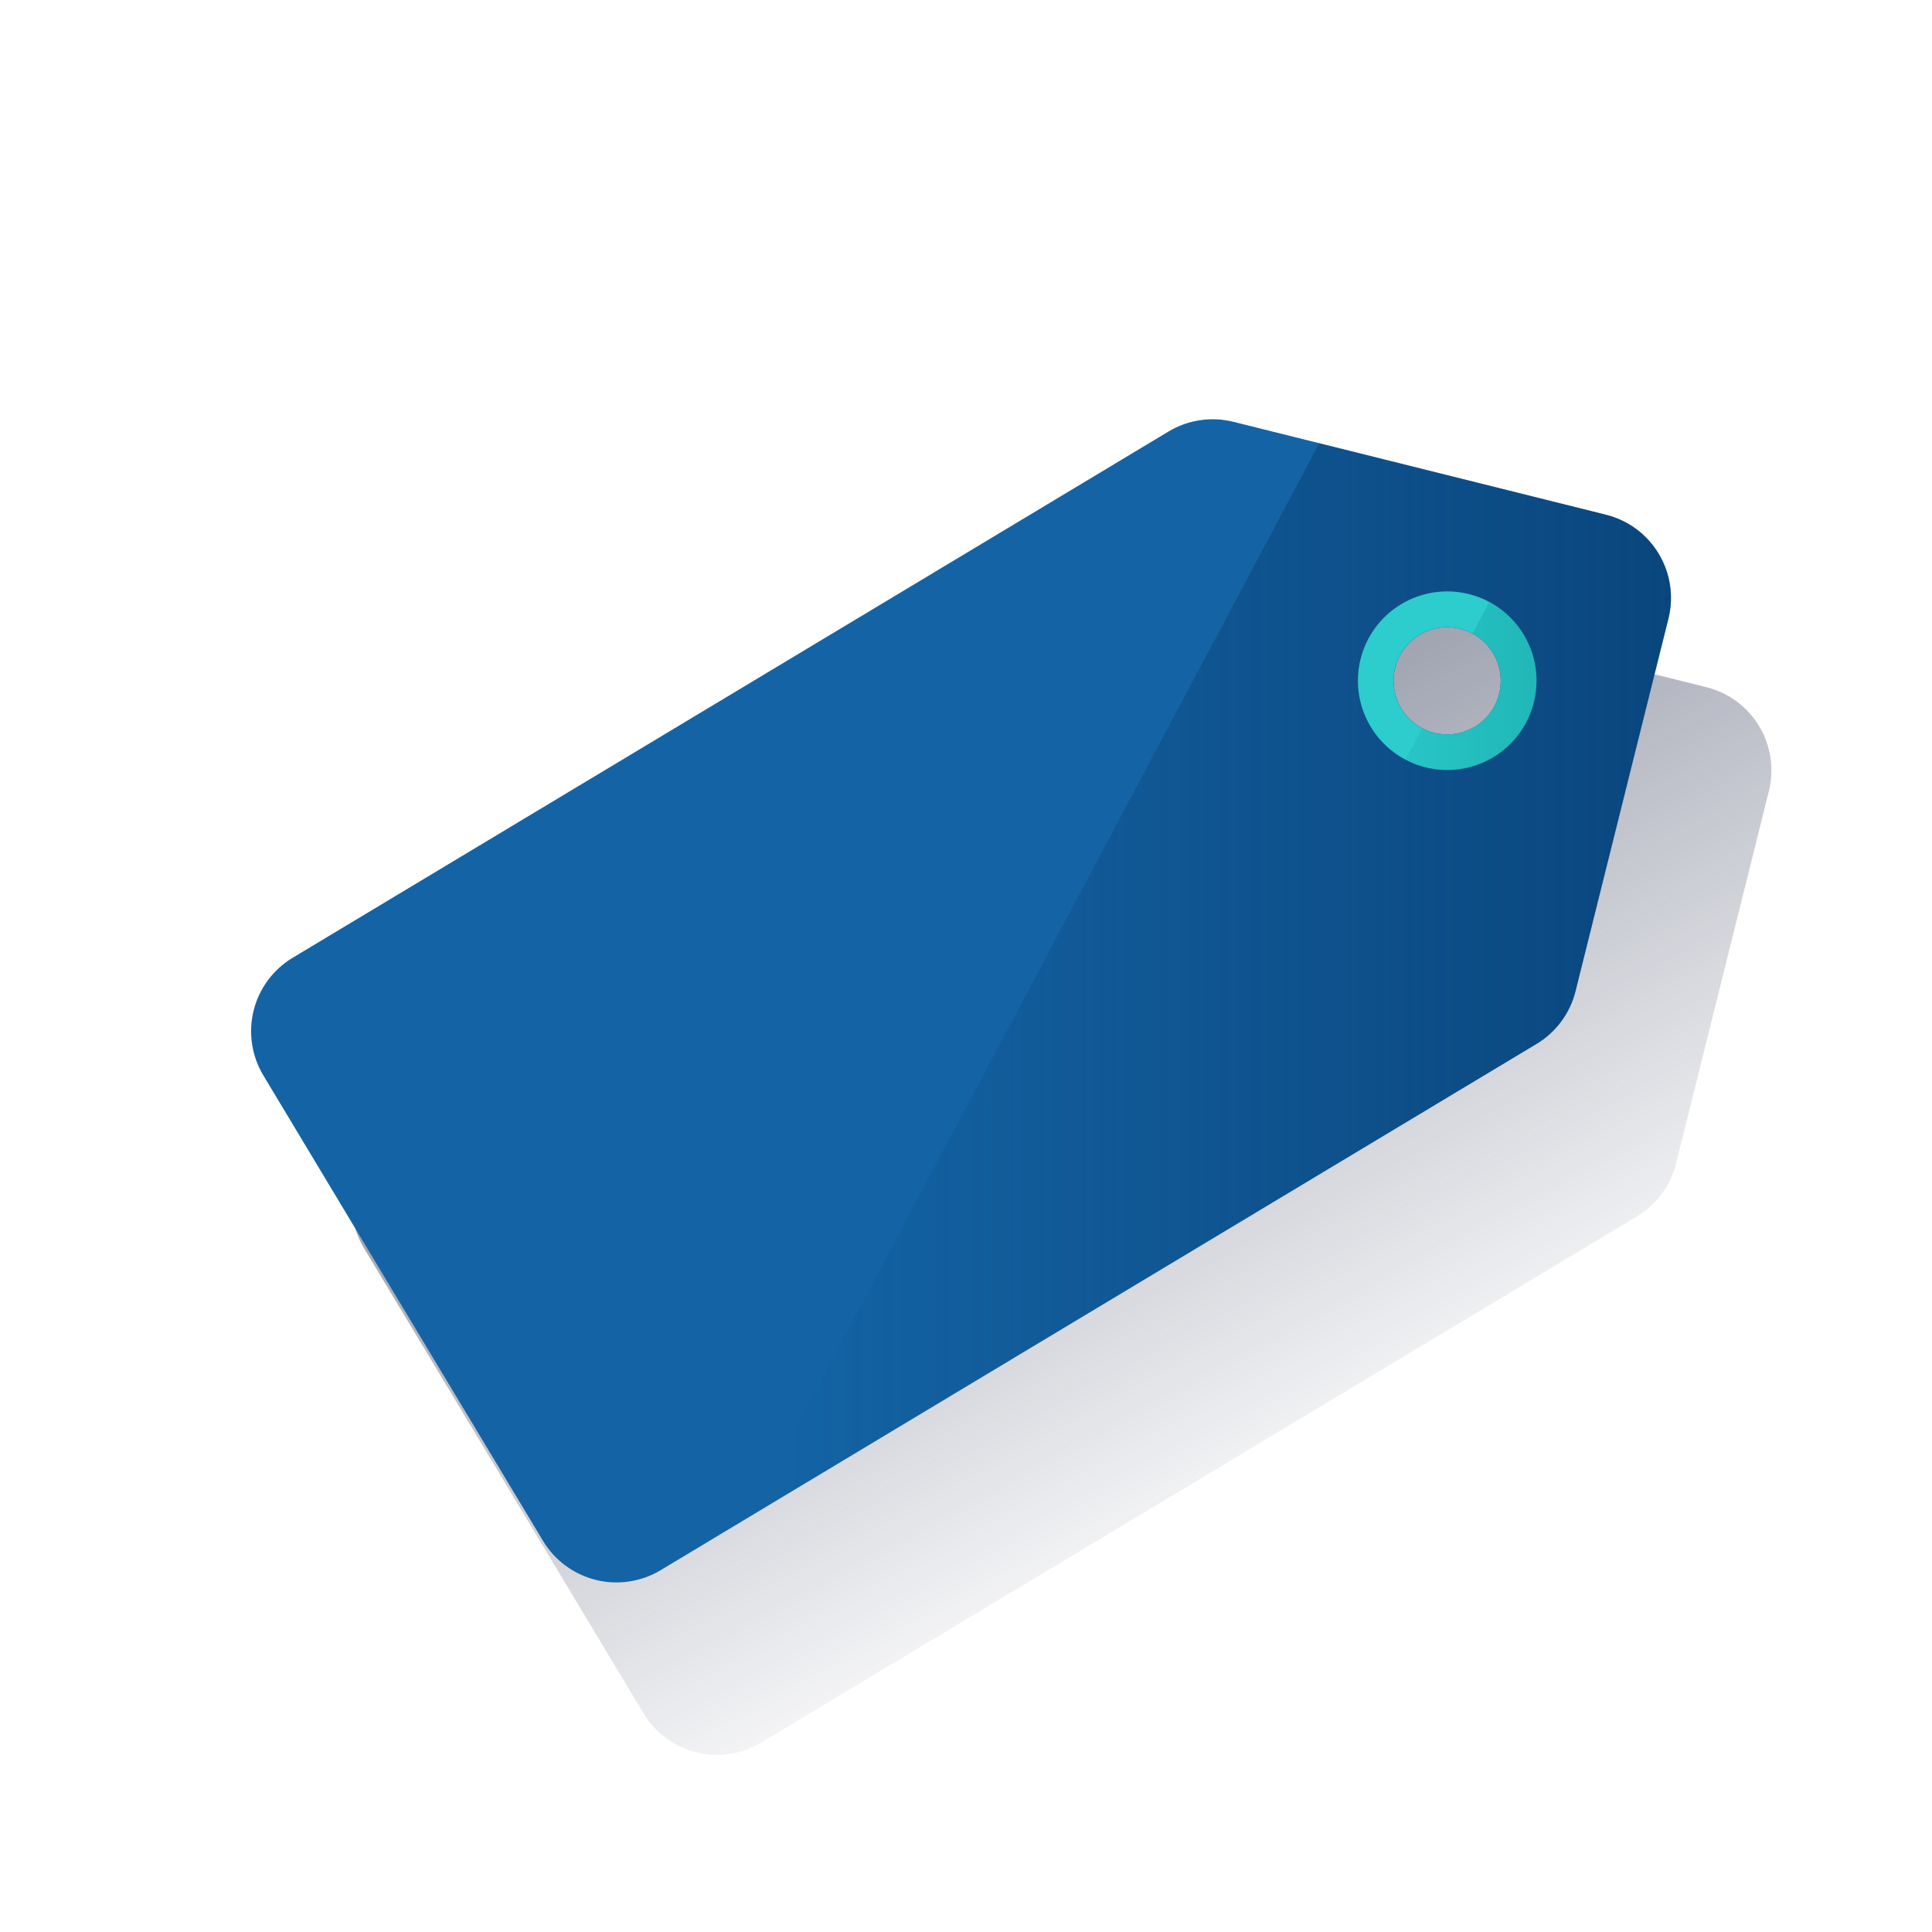 <?xml version="1.0" encoding="UTF-8"?>
<svg width="600px" height="600px" viewBox="0 0 600 600" version="1.1" xmlns="http://www.w3.org/2000/svg" xmlns:xlink="http://www.w3.org/1999/xlink">
    <title>promotions</title>
    <defs>
        <linearGradient x1="34.853%" y1="15.919%" x2="74.91%" y2="77.636%" id="linearGradient-1">
            <stop stop-color="#1C2645" stop-opacity="0.5" offset="0%"></stop>
            <stop stop-color="#1C2645" stop-opacity="0" offset="100%"></stop>
        </linearGradient>
        <linearGradient x1="100.002%" y1="50%" x2="0%" y2="50%" id="linearGradient-2">
            <stop stop-color="#043263" stop-opacity="0.6" offset="1%"></stop>
            <stop stop-color="#043263" stop-opacity="0" offset="99%"></stop>
        </linearGradient>
        <linearGradient x1="100.022%" y1="49.911%" x2="-2.79047774e-13%" y2="49.911%" id="linearGradient-3">
            <stop stop-color="#028484" stop-opacity="0.3" offset="2%"></stop>
            <stop stop-color="#028484" stop-opacity="0.1" offset="99%"></stop>
        </linearGradient>
    </defs>
    <g id="promotions" stroke="none" stroke-width="1" fill="none" fill-rule="evenodd">
        <g>
            <rect id="Rectangle" x="0" y="0" width="600" height="600"></rect>
            <rect id="Rectangle" x="0" y="0" width="600" height="600"></rect>
            <path d="M529.94,213.42 L414.26,184.57 C407.408,182.861 400.158,183.94 394.1,187.57 L122.1,351 C116.046,354.639 111.685,360.535 109.979,367.39 C108.272,374.245 109.359,381.497 113,387.55 L199.85,532.08 C203.484,538.135 209.375,542.497 216.227,544.205 C223.079,545.914 230.329,544.829 236.38,541.19 L508.38,377.76 C514.43,374.121 518.789,368.23 520.5,361.38 L549.34,245.69 C551.051,238.838 549.967,231.587 546.328,225.534 C542.69,219.481 536.794,215.123 529.94,213.42 Z M489.23,279.25 C483.46,282.715 476.171,282.363 470.762,278.358 C465.352,274.353 462.889,267.484 464.519,260.954 C466.149,254.424 471.553,249.519 478.21,248.526 C484.867,247.534 491.466,250.649 494.93,256.42 C497.204,260.203 497.881,264.734 496.812,269.016 C495.743,273.299 493.015,276.98 489.23,279.25 L489.23,279.25 Z" id="Shape" fill="url(#linearGradient-1)" fill-rule="nonzero"></path>
            <path d="M498.75,159.86 L383.06,131 C376.211,129.285 368.962,130.365 362.91,134 L90.91,297.43 C84.846,301.066 80.478,306.965 78.769,313.825 C77.06,320.686 78.151,327.944 81.8,334 L168.64,478.53 C172.276,484.583 178.168,488.943 185.019,490.65 C191.871,492.356 199.12,491.27 205.17,487.63 L477.17,324.2 C483.226,320.567 487.586,314.673 489.29,307.82 L518.14,192.13 C521.691,177.865 513.012,163.421 498.75,159.86 Z M458,225.7 C450.123,230.432 439.902,227.884 435.168,220.008 C430.435,212.132 432.981,201.91 440.856,197.175 C448.732,192.441 458.954,194.986 463.69,202.86 C468.422,210.739 465.875,220.962 458,225.7 L458,225.7 Z" id="Shape" fill="#1464A5" fill-rule="nonzero"></path>
            <path d="M498.75,159.86 L409.69,137.66 L232.26,471.36 L477.17,324.2 C483.226,320.567 487.586,314.673 489.29,307.82 L518.14,192.13 C521.691,177.865 513.012,163.421 498.75,159.86 Z M458,225.7 C450.123,230.432 439.902,227.884 435.168,220.008 C430.435,212.132 432.981,201.91 440.856,197.175 C448.732,192.441 458.954,194.986 463.69,202.86 C468.422,210.739 465.875,220.962 458,225.7 L458,225.7 Z" id="Shape" fill="url(#linearGradient-2)" fill-rule="nonzero"></path>
            <path d="M473.23,197.15 C467.464,187.522 456.463,182.319 445.363,183.969 C434.263,185.619 425.251,193.797 422.535,204.685 C419.818,215.574 423.933,227.026 432.957,233.697 C441.982,240.368 454.137,240.941 463.75,235.15 C476.849,227.265 481.09,210.264 473.23,197.15 L473.23,197.15 Z M458,225.7 C450.123,230.432 439.902,227.884 435.168,220.008 C430.435,212.132 432.981,201.91 440.856,197.175 C448.732,192.441 458.954,194.986 463.69,202.86 C468.422,210.739 465.875,220.962 458,225.7 L458,225.7 Z" id="Shape" fill="#2DCCCD" fill-rule="nonzero"></path>
            <path d="M473.23,197.15 C470.642,192.851 466.928,189.342 462.49,187 L457.27,196.81 C459.941,198.214 462.176,200.324 463.73,202.91 C467.585,209.317 466.69,217.509 461.542,222.933 C456.394,228.356 448.259,229.676 441.66,226.16 L436.45,235.97 C447.453,241.816 461.003,239.605 469.578,230.567 C478.153,221.528 479.647,207.88 473.23,197.2 L473.23,197.15 Z" id="Path" fill="url(#linearGradient-3)" fill-rule="nonzero"></path>
        </g>
    </g>
</svg>